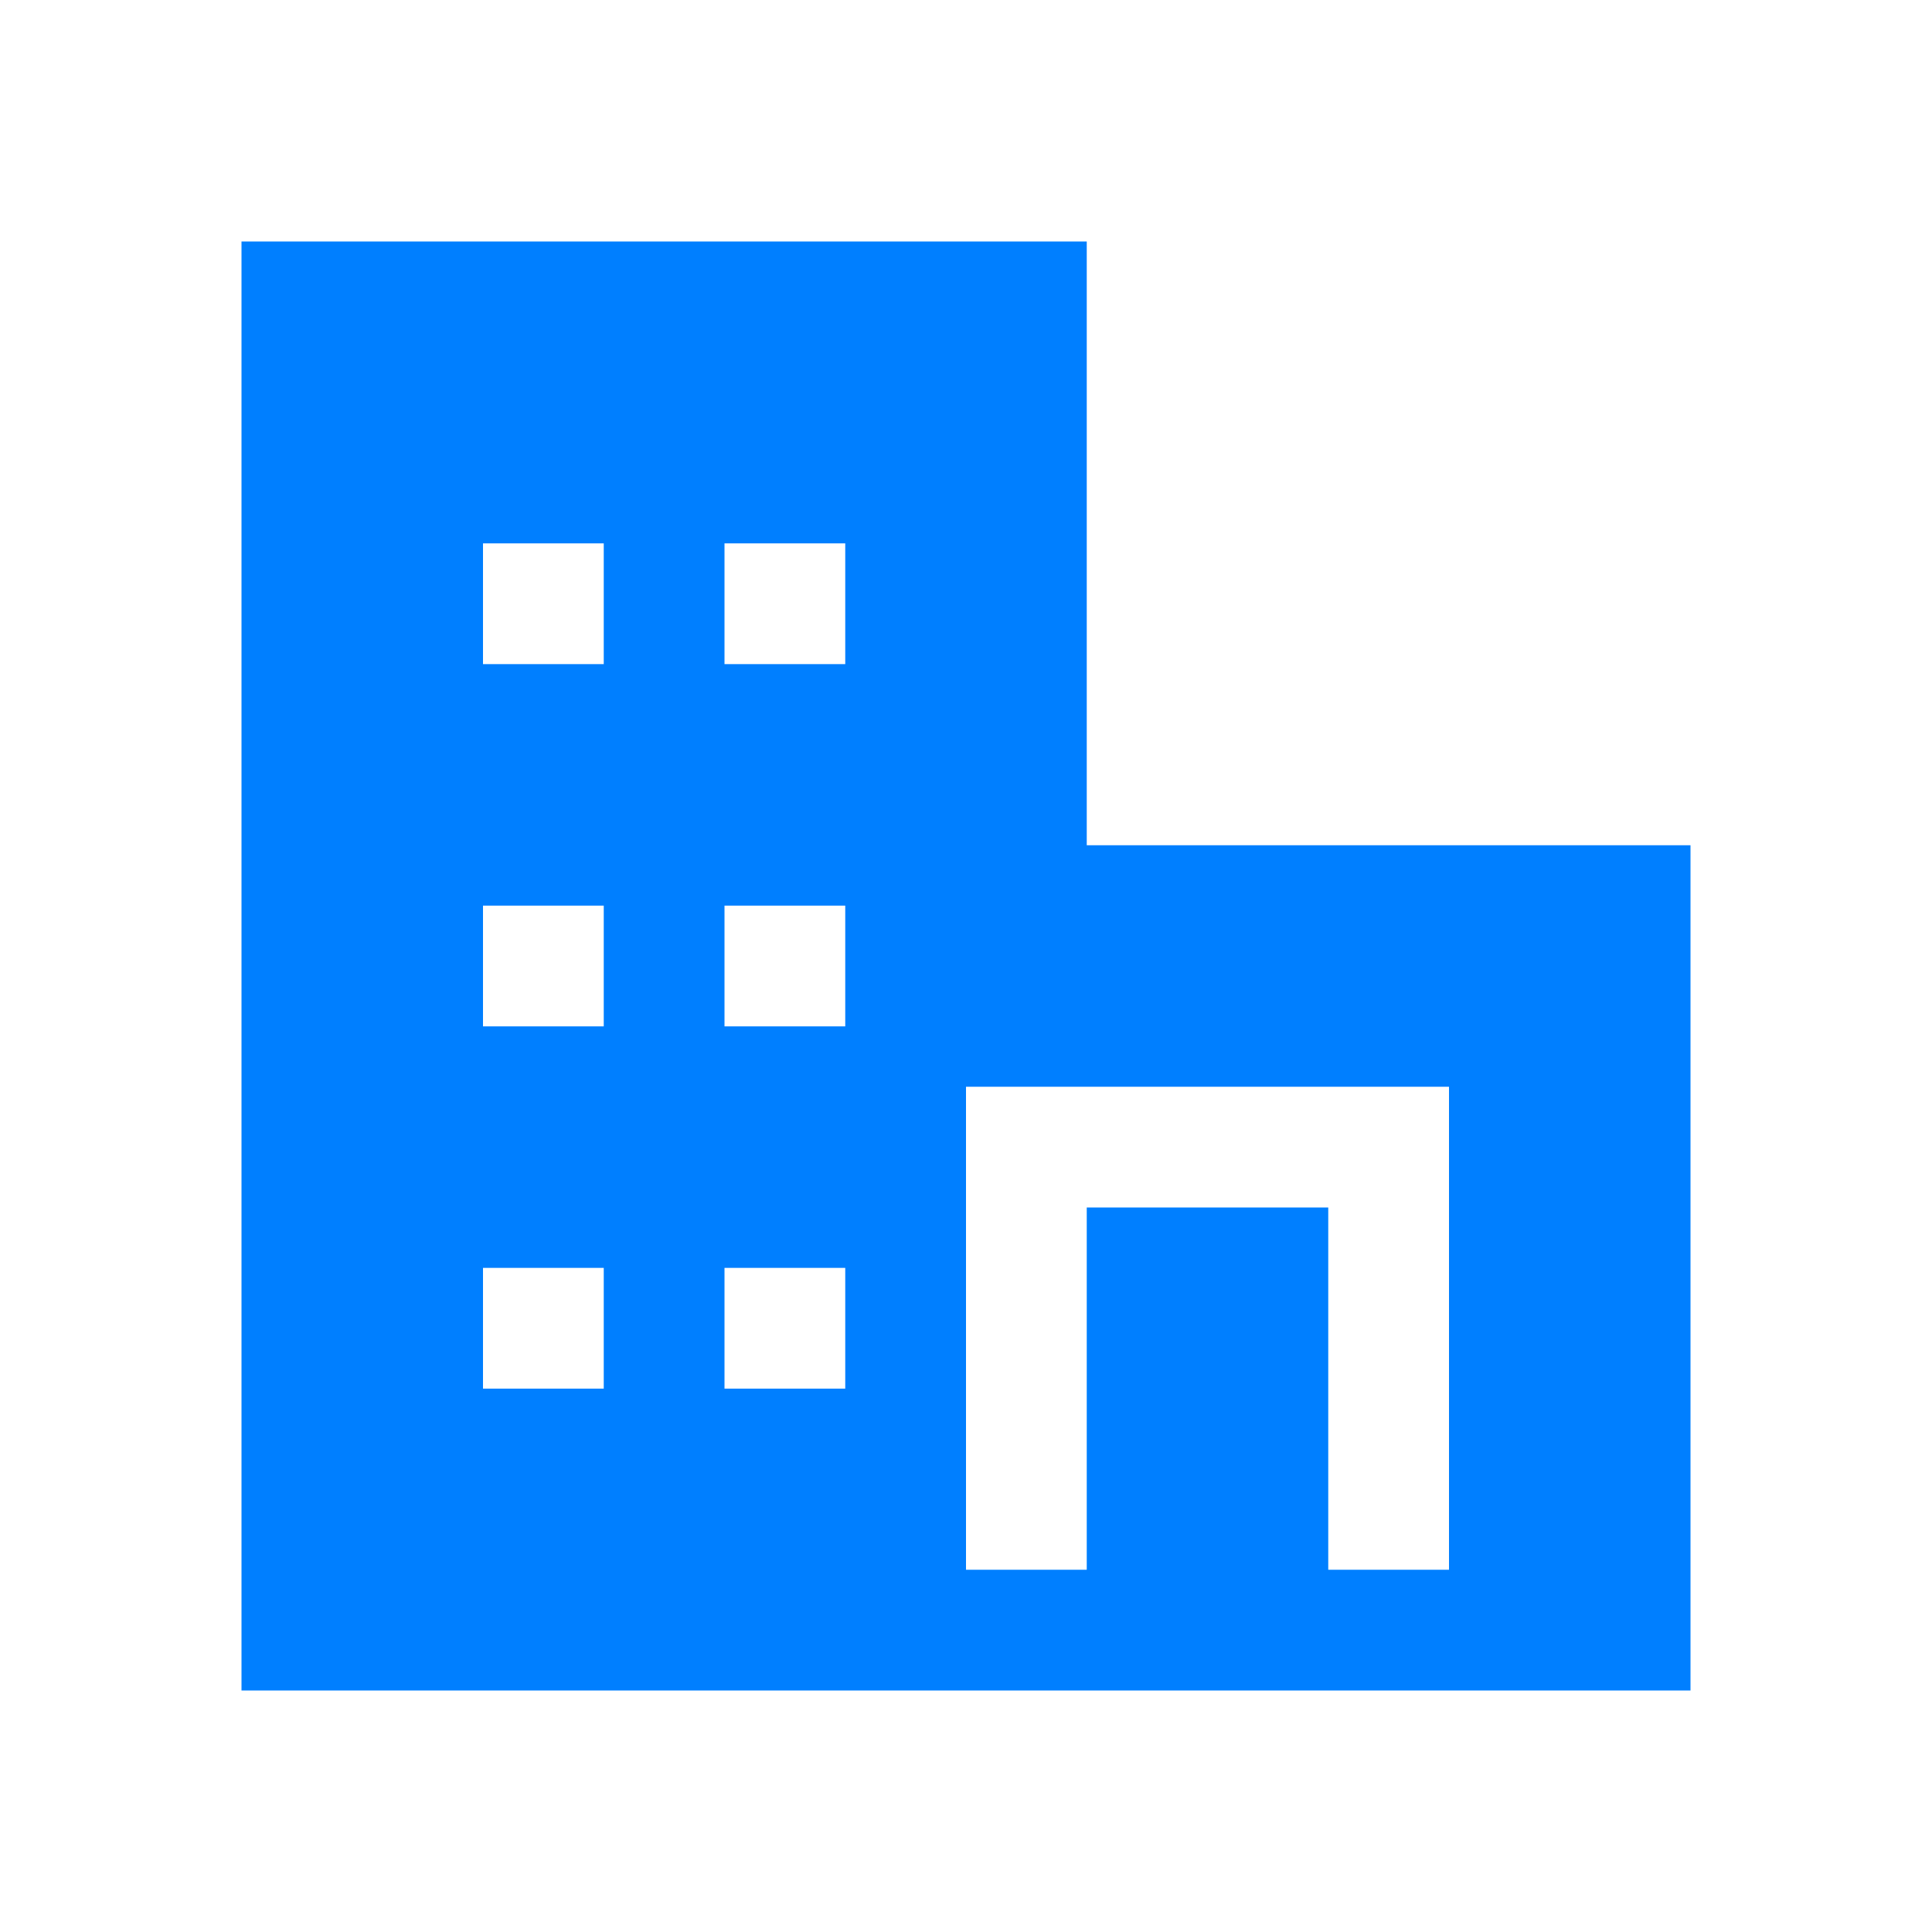 <svg xmlns="http://www.w3.org/2000/svg" width="48" height="48" viewBox="0 0 16 16"><path fill="#007fff" fill-rule="evenodd" d="M2 2h7v5h5v7H2zm3 3.5H4v-1h1zm2 0H6v-1h1zm-3 3h1v-1H4zm3 0H6v-1h1zm-3 3h1v-1H4zm3 0H6v-1h1zM8 9v4h1v-3h2v3h1V9z" clip-rule="evenodd"/></svg>